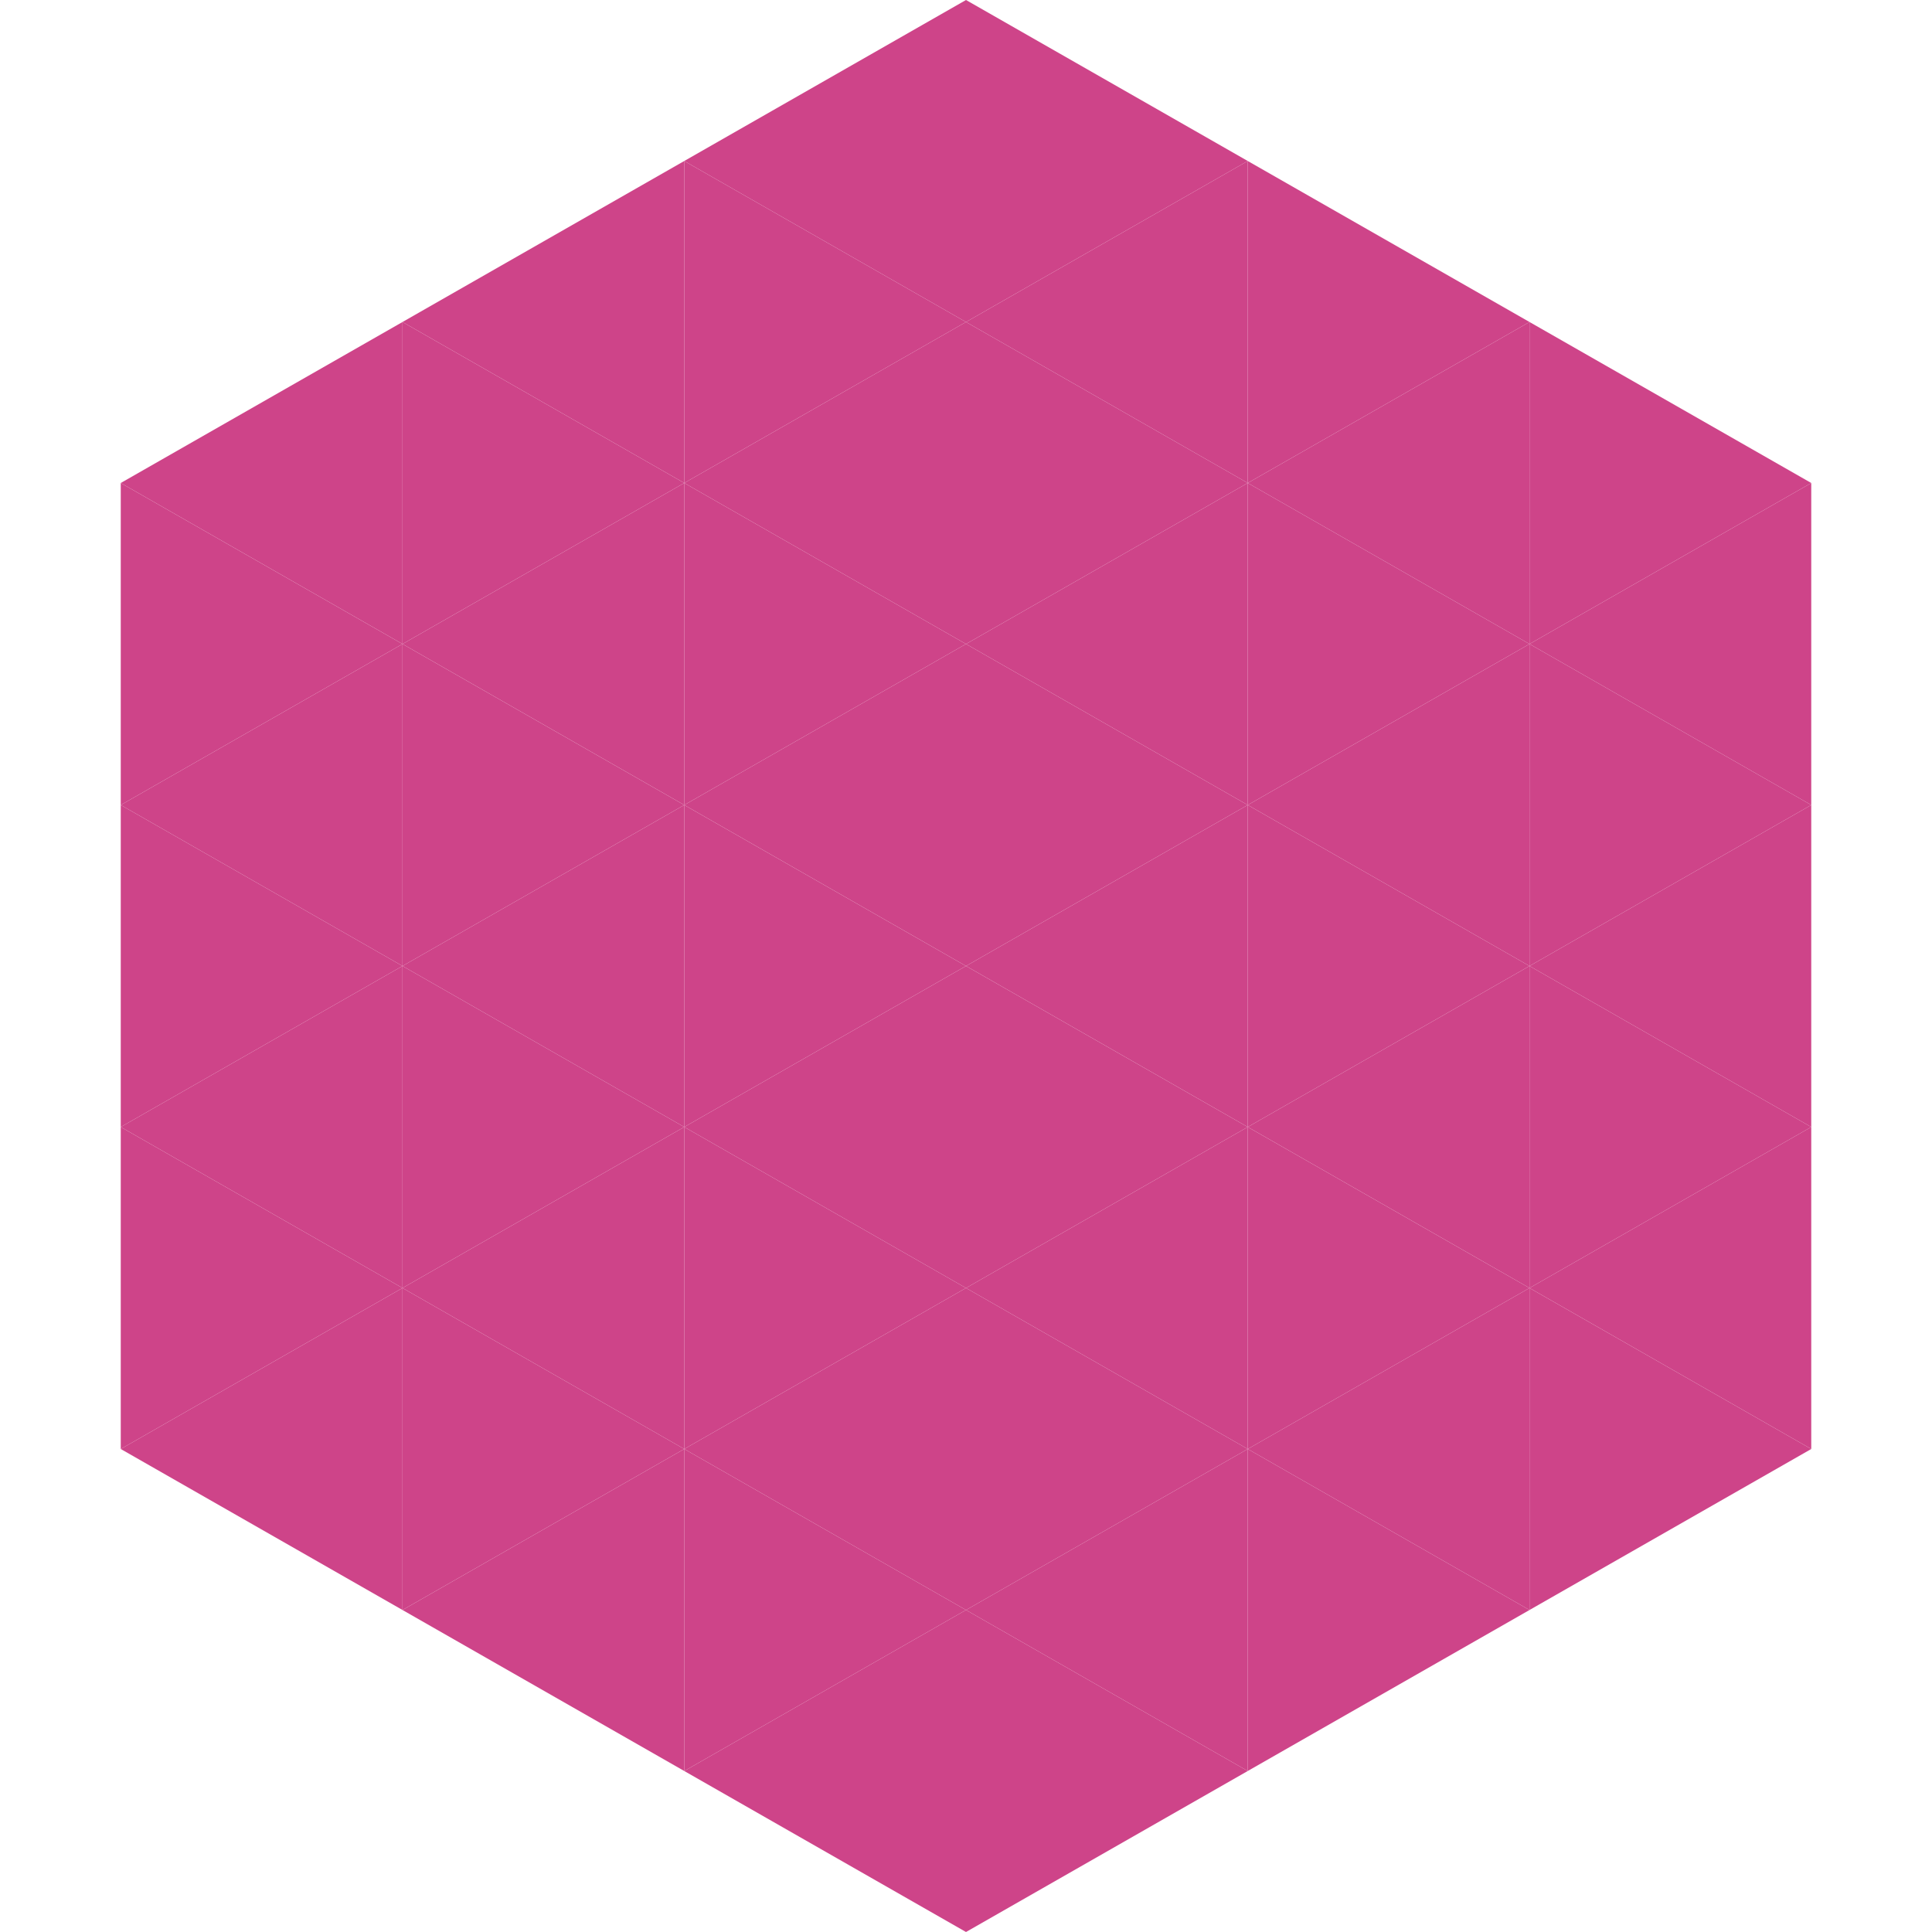 <?xml version="1.0"?>
<!-- Generated by SVGo -->
<svg width="240" height="240"
     xmlns="http://www.w3.org/2000/svg"
     xmlns:xlink="http://www.w3.org/1999/xlink">
<polygon points="50,40 15,60 50,80" style="fill:rgb(206,68,137)" />
<polygon points="190,40 225,60 190,80" style="fill:rgb(206,68,137)" />
<polygon points="15,60 50,80 15,100" style="fill:rgb(206,68,137)" />
<polygon points="225,60 190,80 225,100" style="fill:rgb(206,68,137)" />
<polygon points="50,80 15,100 50,120" style="fill:rgb(206,68,137)" />
<polygon points="190,80 225,100 190,120" style="fill:rgb(206,68,137)" />
<polygon points="15,100 50,120 15,140" style="fill:rgb(206,68,137)" />
<polygon points="225,100 190,120 225,140" style="fill:rgb(206,68,137)" />
<polygon points="50,120 15,140 50,160" style="fill:rgb(206,68,137)" />
<polygon points="190,120 225,140 190,160" style="fill:rgb(206,68,137)" />
<polygon points="15,140 50,160 15,180" style="fill:rgb(206,68,137)" />
<polygon points="225,140 190,160 225,180" style="fill:rgb(206,68,137)" />
<polygon points="50,160 15,180 50,200" style="fill:rgb(206,68,137)" />
<polygon points="190,160 225,180 190,200" style="fill:rgb(206,68,137)" />
<polygon points="15,180 50,200 15,220" style="fill:rgb(255,255,255); fill-opacity:0" />
<polygon points="225,180 190,200 225,220" style="fill:rgb(255,255,255); fill-opacity:0" />
<polygon points="50,0 85,20 50,40" style="fill:rgb(255,255,255); fill-opacity:0" />
<polygon points="190,0 155,20 190,40" style="fill:rgb(255,255,255); fill-opacity:0" />
<polygon points="85,20 50,40 85,60" style="fill:rgb(206,68,137)" />
<polygon points="155,20 190,40 155,60" style="fill:rgb(206,68,137)" />
<polygon points="50,40 85,60 50,80" style="fill:rgb(206,68,137)" />
<polygon points="190,40 155,60 190,80" style="fill:rgb(206,68,137)" />
<polygon points="85,60 50,80 85,100" style="fill:rgb(206,68,137)" />
<polygon points="155,60 190,80 155,100" style="fill:rgb(206,68,137)" />
<polygon points="50,80 85,100 50,120" style="fill:rgb(206,68,137)" />
<polygon points="190,80 155,100 190,120" style="fill:rgb(206,68,137)" />
<polygon points="85,100 50,120 85,140" style="fill:rgb(206,68,137)" />
<polygon points="155,100 190,120 155,140" style="fill:rgb(206,68,137)" />
<polygon points="50,120 85,140 50,160" style="fill:rgb(206,68,137)" />
<polygon points="190,120 155,140 190,160" style="fill:rgb(206,68,137)" />
<polygon points="85,140 50,160 85,180" style="fill:rgb(206,68,137)" />
<polygon points="155,140 190,160 155,180" style="fill:rgb(206,68,137)" />
<polygon points="50,160 85,180 50,200" style="fill:rgb(206,68,137)" />
<polygon points="190,160 155,180 190,200" style="fill:rgb(206,68,137)" />
<polygon points="85,180 50,200 85,220" style="fill:rgb(206,68,137)" />
<polygon points="155,180 190,200 155,220" style="fill:rgb(206,68,137)" />
<polygon points="120,0 85,20 120,40" style="fill:rgb(206,68,137)" />
<polygon points="120,0 155,20 120,40" style="fill:rgb(206,68,137)" />
<polygon points="85,20 120,40 85,60" style="fill:rgb(206,68,137)" />
<polygon points="155,20 120,40 155,60" style="fill:rgb(206,68,137)" />
<polygon points="120,40 85,60 120,80" style="fill:rgb(206,68,137)" />
<polygon points="120,40 155,60 120,80" style="fill:rgb(206,68,137)" />
<polygon points="85,60 120,80 85,100" style="fill:rgb(206,68,137)" />
<polygon points="155,60 120,80 155,100" style="fill:rgb(206,68,137)" />
<polygon points="120,80 85,100 120,120" style="fill:rgb(206,68,137)" />
<polygon points="120,80 155,100 120,120" style="fill:rgb(206,68,137)" />
<polygon points="85,100 120,120 85,140" style="fill:rgb(206,68,137)" />
<polygon points="155,100 120,120 155,140" style="fill:rgb(206,68,137)" />
<polygon points="120,120 85,140 120,160" style="fill:rgb(206,68,137)" />
<polygon points="120,120 155,140 120,160" style="fill:rgb(206,68,137)" />
<polygon points="85,140 120,160 85,180" style="fill:rgb(206,68,137)" />
<polygon points="155,140 120,160 155,180" style="fill:rgb(206,68,137)" />
<polygon points="120,160 85,180 120,200" style="fill:rgb(206,68,137)" />
<polygon points="120,160 155,180 120,200" style="fill:rgb(206,68,137)" />
<polygon points="85,180 120,200 85,220" style="fill:rgb(206,68,137)" />
<polygon points="155,180 120,200 155,220" style="fill:rgb(206,68,137)" />
<polygon points="120,200 85,220 120,240" style="fill:rgb(206,68,137)" />
<polygon points="120,200 155,220 120,240" style="fill:rgb(206,68,137)" />
<polygon points="85,220 120,240 85,260" style="fill:rgb(255,255,255); fill-opacity:0" />
<polygon points="155,220 120,240 155,260" style="fill:rgb(255,255,255); fill-opacity:0" />
</svg>
